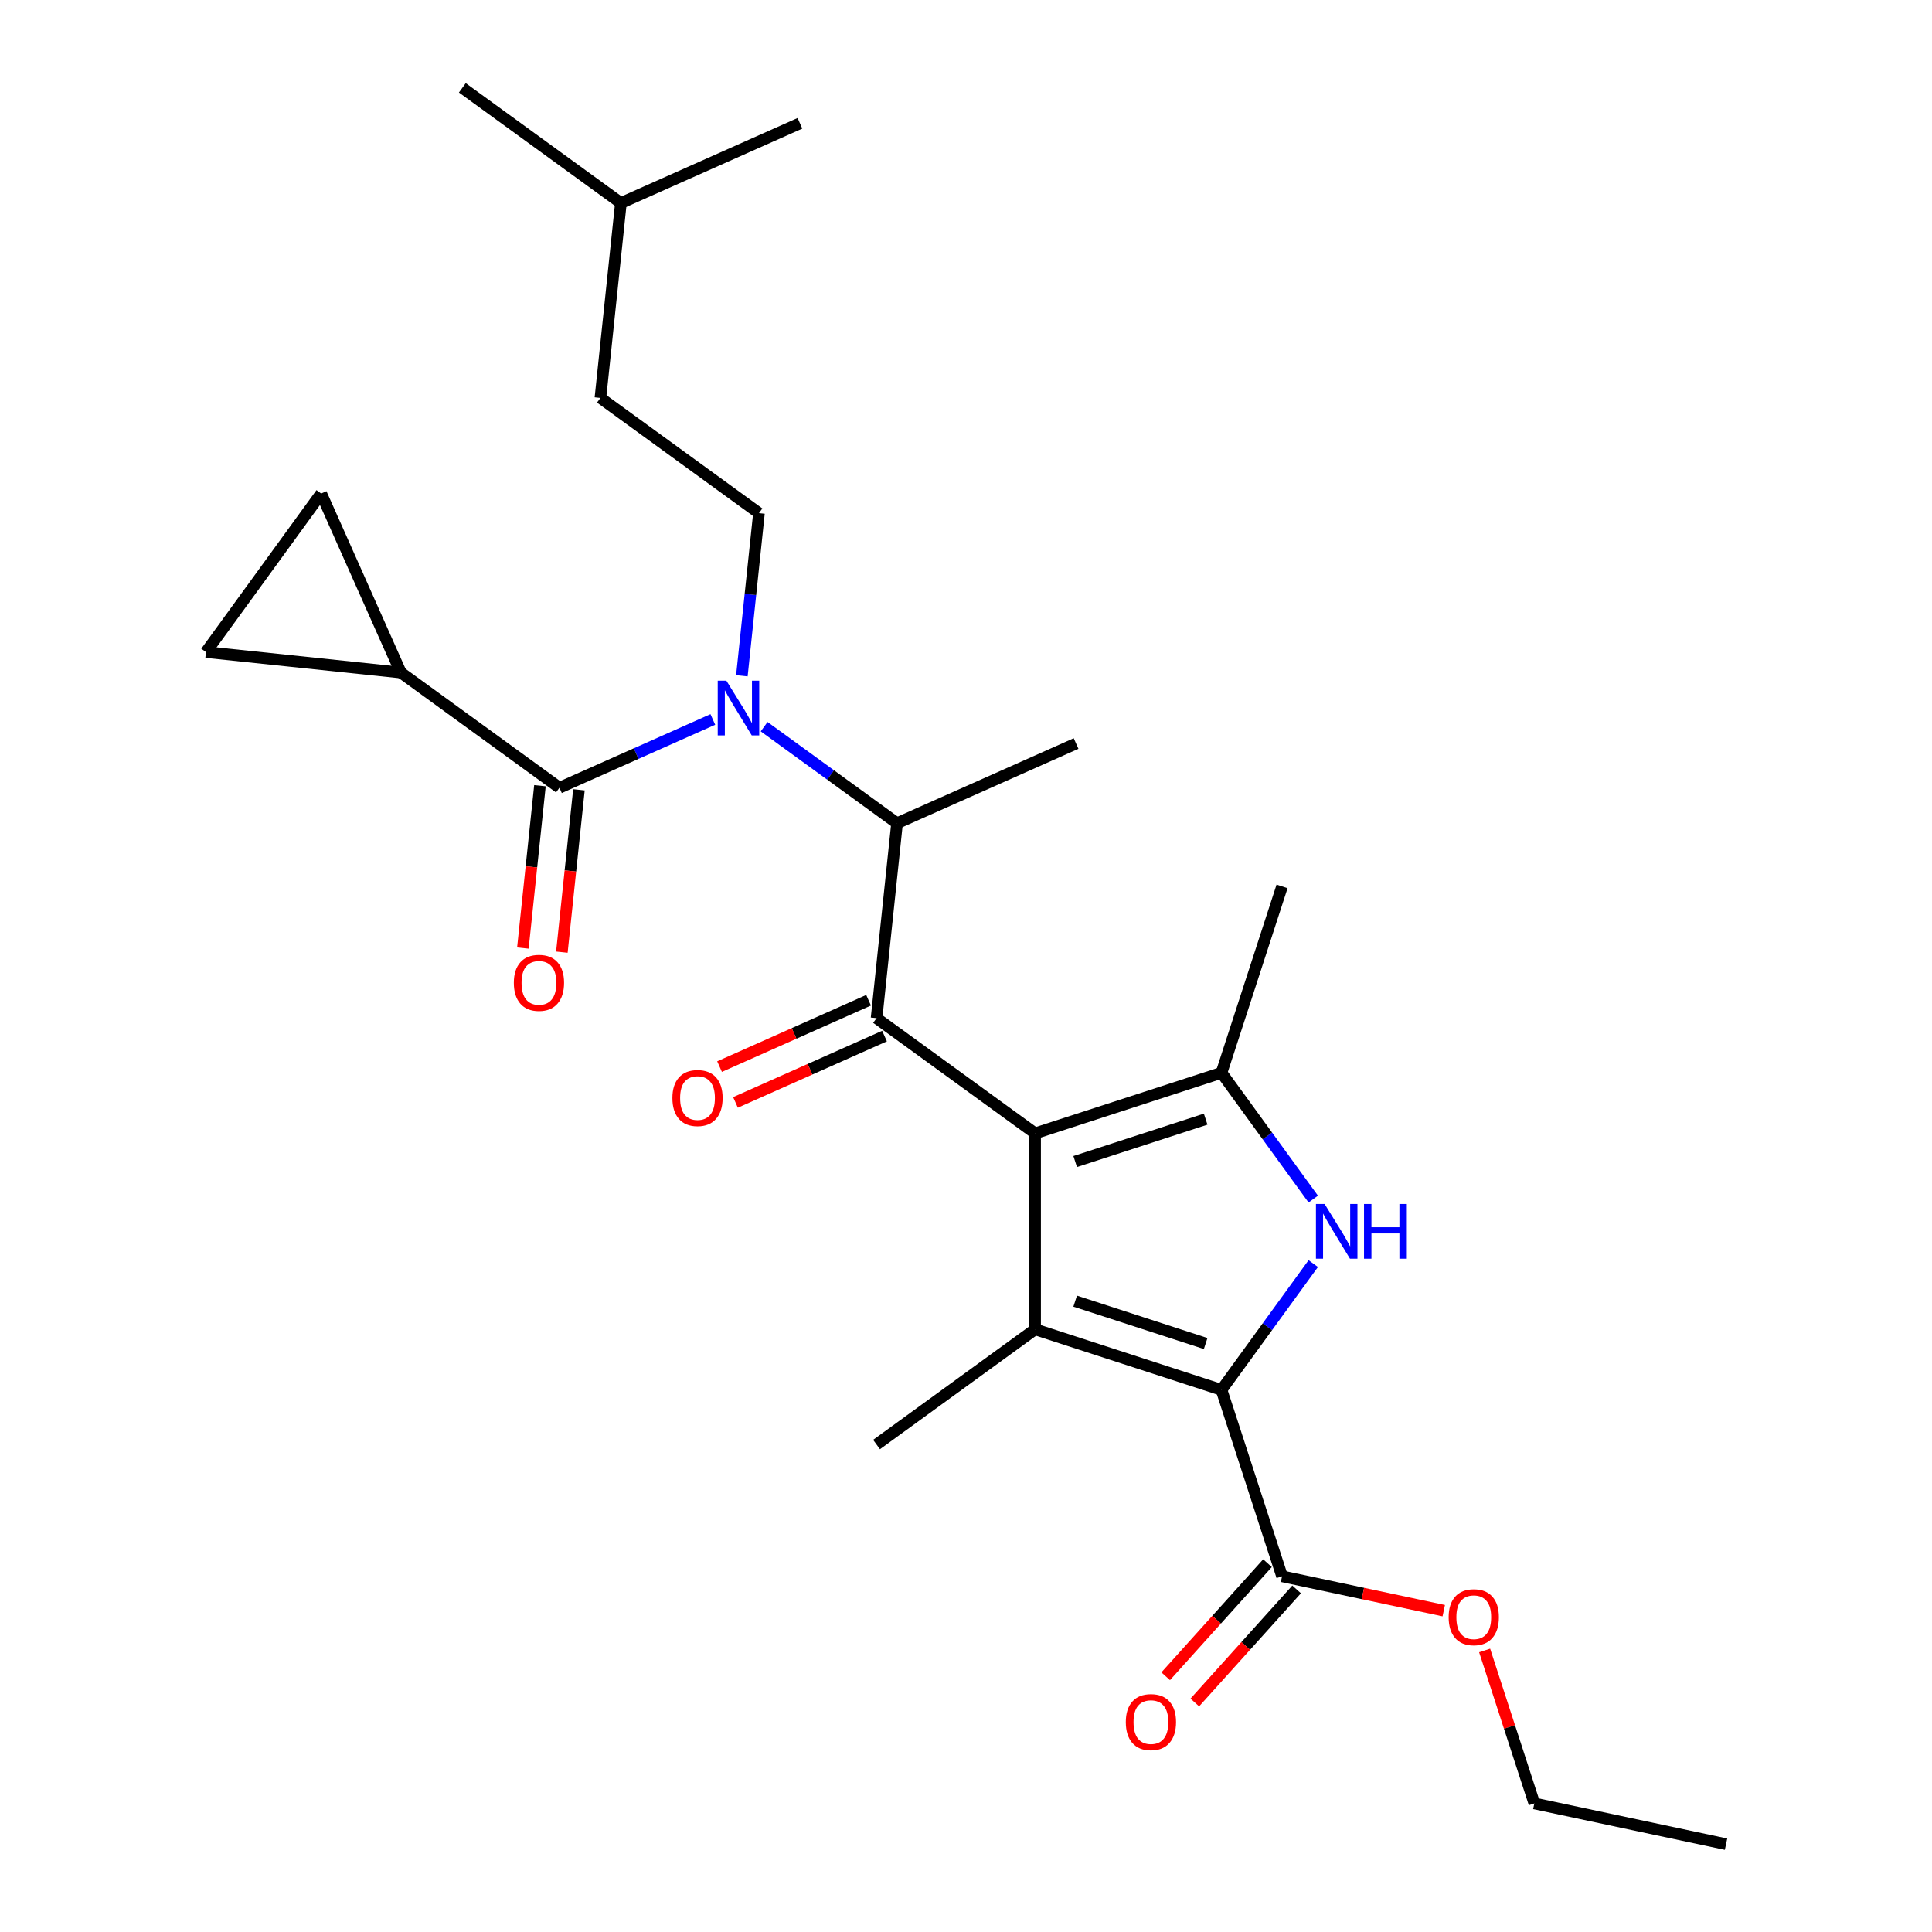 <?xml version='1.0' encoding='iso-8859-1'?>
<svg version='1.1' baseProfile='full'
              xmlns='http://www.w3.org/2000/svg'
                      xmlns:rdkit='http://www.rdkit.org/xml'
                      xmlns:xlink='http://www.w3.org/1999/xlink'
                  xml:space='preserve'
width='1000px' height='1000px' viewBox='0 0 1000 1000'>
<!-- END OF HEADER -->
<rect style='opacity:1.0;fill:#FFFFFF;stroke:none' width='1000' height='1000' x='0' y='0'> </rect>
<path class='bond-0' d='M 383.99,349.784 L 388.415,307.689' style='fill:none;fill-rule:evenodd;stroke:#0000FF;stroke-width:6px;stroke-linecap:butt;stroke-linejoin:miter;stroke-opacity:1' />
<path class='bond-0' d='M 388.415,307.689 L 392.839,265.594' style='fill:none;fill-rule:evenodd;stroke:#000000;stroke-width:6px;stroke-linecap:butt;stroke-linejoin:miter;stroke-opacity:1' />
<path class='bond-1' d='M 395.511,376.126 L 429.908,401.116' style='fill:none;fill-rule:evenodd;stroke:#0000FF;stroke-width:6px;stroke-linecap:butt;stroke-linejoin:miter;stroke-opacity:1' />
<path class='bond-1' d='M 429.908,401.116 L 464.304,426.106' style='fill:none;fill-rule:evenodd;stroke:#000000;stroke-width:6px;stroke-linecap:butt;stroke-linejoin:miter;stroke-opacity:1' />
<path class='bond-2' d='M 368.959,372.391 L 329.261,390.066' style='fill:none;fill-rule:evenodd;stroke:#0000FF;stroke-width:6px;stroke-linecap:butt;stroke-linejoin:miter;stroke-opacity:1' />
<path class='bond-2' d='M 329.261,390.066 L 289.563,407.74' style='fill:none;fill-rule:evenodd;stroke:#000000;stroke-width:6px;stroke-linecap:butt;stroke-linejoin:miter;stroke-opacity:1' />
<path class='bond-3' d='M 207.495,348.114 L 166.234,255.442' style='fill:none;fill-rule:evenodd;stroke:#000000;stroke-width:6px;stroke-linecap:butt;stroke-linejoin:miter;stroke-opacity:1' />
<path class='bond-4' d='M 207.495,348.114 L 106.608,337.511' style='fill:none;fill-rule:evenodd;stroke:#000000;stroke-width:6px;stroke-linecap:butt;stroke-linejoin:miter;stroke-opacity:1' />
<path class='bond-5' d='M 207.495,348.114 L 289.563,407.74' style='fill:none;fill-rule:evenodd;stroke:#000000;stroke-width:6px;stroke-linecap:butt;stroke-linejoin:miter;stroke-opacity:1' />
<path class='bond-6' d='M 453.7,526.993 L 535.769,586.619' style='fill:none;fill-rule:evenodd;stroke:#000000;stroke-width:6px;stroke-linecap:butt;stroke-linejoin:miter;stroke-opacity:1' />
<path class='bond-7' d='M 449.574,517.726 L 411.006,534.897' style='fill:none;fill-rule:evenodd;stroke:#000000;stroke-width:6px;stroke-linecap:butt;stroke-linejoin:miter;stroke-opacity:1' />
<path class='bond-7' d='M 411.006,534.897 L 372.438,552.069' style='fill:none;fill-rule:evenodd;stroke:#FF0000;stroke-width:6px;stroke-linecap:butt;stroke-linejoin:miter;stroke-opacity:1' />
<path class='bond-7' d='M 457.826,536.26 L 419.258,553.432' style='fill:none;fill-rule:evenodd;stroke:#000000;stroke-width:6px;stroke-linecap:butt;stroke-linejoin:miter;stroke-opacity:1' />
<path class='bond-7' d='M 419.258,553.432 L 380.69,570.603' style='fill:none;fill-rule:evenodd;stroke:#FF0000;stroke-width:6px;stroke-linecap:butt;stroke-linejoin:miter;stroke-opacity:1' />
<path class='bond-8' d='M 453.7,526.993 L 464.304,426.106' style='fill:none;fill-rule:evenodd;stroke:#000000;stroke-width:6px;stroke-linecap:butt;stroke-linejoin:miter;stroke-opacity:1' />
<path class='bond-9' d='M 464.304,426.106 L 556.976,384.846' style='fill:none;fill-rule:evenodd;stroke:#000000;stroke-width:6px;stroke-linecap:butt;stroke-linejoin:miter;stroke-opacity:1' />
<path class='bond-10' d='M 279.475,406.68 L 275.059,448.695' style='fill:none;fill-rule:evenodd;stroke:#000000;stroke-width:6px;stroke-linecap:butt;stroke-linejoin:miter;stroke-opacity:1' />
<path class='bond-10' d='M 275.059,448.695 L 270.643,490.711' style='fill:none;fill-rule:evenodd;stroke:#FF0000;stroke-width:6px;stroke-linecap:butt;stroke-linejoin:miter;stroke-opacity:1' />
<path class='bond-10' d='M 299.652,408.801 L 295.236,450.816' style='fill:none;fill-rule:evenodd;stroke:#000000;stroke-width:6px;stroke-linecap:butt;stroke-linejoin:miter;stroke-opacity:1' />
<path class='bond-10' d='M 295.236,450.816 L 290.82,492.831' style='fill:none;fill-rule:evenodd;stroke:#FF0000;stroke-width:6px;stroke-linecap:butt;stroke-linejoin:miter;stroke-opacity:1' />
<path class='bond-11' d='M 166.234,255.442 L 106.608,337.511' style='fill:none;fill-rule:evenodd;stroke:#000000;stroke-width:6px;stroke-linecap:butt;stroke-linejoin:miter;stroke-opacity:1' />
<path class='bond-12' d='M 392.839,265.594 L 310.77,205.967' style='fill:none;fill-rule:evenodd;stroke:#000000;stroke-width:6px;stroke-linecap:butt;stroke-linejoin:miter;stroke-opacity:1' />
<path class='bond-13' d='M 321.374,105.081 L 310.77,205.967' style='fill:none;fill-rule:evenodd;stroke:#000000;stroke-width:6px;stroke-linecap:butt;stroke-linejoin:miter;stroke-opacity:1' />
<path class='bond-14' d='M 321.374,105.081 L 239.306,45.455' style='fill:none;fill-rule:evenodd;stroke:#000000;stroke-width:6px;stroke-linecap:butt;stroke-linejoin:miter;stroke-opacity:1' />
<path class='bond-15' d='M 321.374,105.081 L 414.046,63.821' style='fill:none;fill-rule:evenodd;stroke:#000000;stroke-width:6px;stroke-linecap:butt;stroke-linejoin:miter;stroke-opacity:1' />
<path class='bond-16' d='M 679.742,620.644 L 655.994,587.958' style='fill:none;fill-rule:evenodd;stroke:#0000FF;stroke-width:6px;stroke-linecap:butt;stroke-linejoin:miter;stroke-opacity:1' />
<path class='bond-16' d='M 655.994,587.958 L 632.246,555.272' style='fill:none;fill-rule:evenodd;stroke:#000000;stroke-width:6px;stroke-linecap:butt;stroke-linejoin:miter;stroke-opacity:1' />
<path class='bond-17' d='M 679.742,654.036 L 655.994,686.723' style='fill:none;fill-rule:evenodd;stroke:#0000FF;stroke-width:6px;stroke-linecap:butt;stroke-linejoin:miter;stroke-opacity:1' />
<path class='bond-17' d='M 655.994,686.723 L 632.246,719.409' style='fill:none;fill-rule:evenodd;stroke:#000000;stroke-width:6px;stroke-linecap:butt;stroke-linejoin:miter;stroke-opacity:1' />
<path class='bond-18' d='M 632.246,555.272 L 663.593,458.794' style='fill:none;fill-rule:evenodd;stroke:#000000;stroke-width:6px;stroke-linecap:butt;stroke-linejoin:miter;stroke-opacity:1' />
<path class='bond-19' d='M 632.246,555.272 L 535.769,586.619' style='fill:none;fill-rule:evenodd;stroke:#000000;stroke-width:6px;stroke-linecap:butt;stroke-linejoin:miter;stroke-opacity:1' />
<path class='bond-19' d='M 624.044,579.269 L 556.51,601.213' style='fill:none;fill-rule:evenodd;stroke:#000000;stroke-width:6px;stroke-linecap:butt;stroke-linejoin:miter;stroke-opacity:1' />
<path class='bond-20' d='M 535.769,586.619 L 535.769,688.061' style='fill:none;fill-rule:evenodd;stroke:#000000;stroke-width:6px;stroke-linecap:butt;stroke-linejoin:miter;stroke-opacity:1' />
<path class='bond-21' d='M 535.769,688.061 L 453.7,747.688' style='fill:none;fill-rule:evenodd;stroke:#000000;stroke-width:6px;stroke-linecap:butt;stroke-linejoin:miter;stroke-opacity:1' />
<path class='bond-22' d='M 535.769,688.061 L 632.246,719.409' style='fill:none;fill-rule:evenodd;stroke:#000000;stroke-width:6px;stroke-linecap:butt;stroke-linejoin:miter;stroke-opacity:1' />
<path class='bond-22' d='M 556.51,673.468 L 624.044,695.411' style='fill:none;fill-rule:evenodd;stroke:#000000;stroke-width:6px;stroke-linecap:butt;stroke-linejoin:miter;stroke-opacity:1' />
<path class='bond-23' d='M 632.246,719.409 L 663.593,815.886' style='fill:none;fill-rule:evenodd;stroke:#000000;stroke-width:6px;stroke-linecap:butt;stroke-linejoin:miter;stroke-opacity:1' />
<path class='bond-24' d='M 663.593,815.886 L 705.438,824.78' style='fill:none;fill-rule:evenodd;stroke:#000000;stroke-width:6px;stroke-linecap:butt;stroke-linejoin:miter;stroke-opacity:1' />
<path class='bond-24' d='M 705.438,824.78 L 747.283,833.675' style='fill:none;fill-rule:evenodd;stroke:#FF0000;stroke-width:6px;stroke-linecap:butt;stroke-linejoin:miter;stroke-opacity:1' />
<path class='bond-25' d='M 656.055,809.098 L 629.704,838.363' style='fill:none;fill-rule:evenodd;stroke:#000000;stroke-width:6px;stroke-linecap:butt;stroke-linejoin:miter;stroke-opacity:1' />
<path class='bond-25' d='M 629.704,838.363 L 603.354,867.629' style='fill:none;fill-rule:evenodd;stroke:#FF0000;stroke-width:6px;stroke-linecap:butt;stroke-linejoin:miter;stroke-opacity:1' />
<path class='bond-25' d='M 671.132,822.674 L 644.782,851.939' style='fill:none;fill-rule:evenodd;stroke:#000000;stroke-width:6px;stroke-linecap:butt;stroke-linejoin:miter;stroke-opacity:1' />
<path class='bond-25' d='M 644.782,851.939 L 618.431,881.204' style='fill:none;fill-rule:evenodd;stroke:#FF0000;stroke-width:6px;stroke-linecap:butt;stroke-linejoin:miter;stroke-opacity:1' />
<path class='bond-26' d='M 768.439,854.273 L 781.303,893.864' style='fill:none;fill-rule:evenodd;stroke:#FF0000;stroke-width:6px;stroke-linecap:butt;stroke-linejoin:miter;stroke-opacity:1' />
<path class='bond-26' d='M 781.303,893.864 L 794.166,933.454' style='fill:none;fill-rule:evenodd;stroke:#000000;stroke-width:6px;stroke-linecap:butt;stroke-linejoin:miter;stroke-opacity:1' />
<path class='bond-27' d='M 794.166,933.454 L 893.392,954.545' style='fill:none;fill-rule:evenodd;stroke:#000000;stroke-width:6px;stroke-linecap:butt;stroke-linejoin:miter;stroke-opacity:1' />
<path  class='atom-0' d='M 375.975 352.32
L 385.255 367.32
Q 386.175 368.8, 387.655 371.48
Q 389.135 374.16, 389.215 374.32
L 389.215 352.32
L 392.975 352.32
L 392.975 380.64
L 389.095 380.64
L 379.135 364.24
Q 377.975 362.32, 376.735 360.12
Q 375.535 357.92, 375.175 357.24
L 375.175 380.64
L 371.495 380.64
L 371.495 352.32
L 375.975 352.32
' fill='#0000FF'/>
<path  class='atom-3' d='M 348.028 568.333
Q 348.028 561.533, 351.388 557.733
Q 354.748 553.933, 361.028 553.933
Q 367.308 553.933, 370.668 557.733
Q 374.028 561.533, 374.028 568.333
Q 374.028 575.213, 370.628 579.133
Q 367.228 583.013, 361.028 583.013
Q 354.788 583.013, 351.388 579.133
Q 348.028 575.253, 348.028 568.333
M 361.028 579.813
Q 365.348 579.813, 367.668 576.933
Q 370.028 574.013, 370.028 568.333
Q 370.028 562.773, 367.668 559.973
Q 365.348 557.133, 361.028 557.133
Q 356.708 557.133, 354.348 559.933
Q 352.028 562.733, 352.028 568.333
Q 352.028 574.053, 354.348 576.933
Q 356.708 579.813, 361.028 579.813
' fill='#FF0000'/>
<path  class='atom-6' d='M 265.96 508.707
Q 265.96 501.907, 269.32 498.107
Q 272.68 494.307, 278.96 494.307
Q 285.24 494.307, 288.6 498.107
Q 291.96 501.907, 291.96 508.707
Q 291.96 515.587, 288.56 519.507
Q 285.16 523.387, 278.96 523.387
Q 272.72 523.387, 269.32 519.507
Q 265.96 515.627, 265.96 508.707
M 278.96 520.187
Q 283.28 520.187, 285.6 517.307
Q 287.96 514.387, 287.96 508.707
Q 287.96 503.147, 285.6 500.347
Q 283.28 497.507, 278.96 497.507
Q 274.64 497.507, 272.28 500.307
Q 269.96 503.107, 269.96 508.707
Q 269.96 514.427, 272.28 517.307
Q 274.64 520.187, 278.96 520.187
' fill='#FF0000'/>
<path  class='atom-11' d='M 685.612 623.18
L 694.892 638.18
Q 695.812 639.66, 697.292 642.34
Q 698.772 645.02, 698.852 645.18
L 698.852 623.18
L 702.612 623.18
L 702.612 651.5
L 698.732 651.5
L 688.772 635.1
Q 687.612 633.18, 686.372 630.98
Q 685.172 628.78, 684.812 628.1
L 684.812 651.5
L 681.132 651.5
L 681.132 623.18
L 685.612 623.18
' fill='#0000FF'/>
<path  class='atom-11' d='M 706.012 623.18
L 709.852 623.18
L 709.852 635.22
L 724.332 635.22
L 724.332 623.18
L 728.172 623.18
L 728.172 651.5
L 724.332 651.5
L 724.332 638.42
L 709.852 638.42
L 709.852 651.5
L 706.012 651.5
L 706.012 623.18
' fill='#0000FF'/>
<path  class='atom-18' d='M 749.819 837.057
Q 749.819 830.257, 753.179 826.457
Q 756.539 822.657, 762.819 822.657
Q 769.099 822.657, 772.459 826.457
Q 775.819 830.257, 775.819 837.057
Q 775.819 843.937, 772.419 847.857
Q 769.019 851.737, 762.819 851.737
Q 756.579 851.737, 753.179 847.857
Q 749.819 843.977, 749.819 837.057
M 762.819 848.537
Q 767.139 848.537, 769.459 845.657
Q 771.819 842.737, 771.819 837.057
Q 771.819 831.497, 769.459 828.697
Q 767.139 825.857, 762.819 825.857
Q 758.499 825.857, 756.139 828.657
Q 753.819 831.457, 753.819 837.057
Q 753.819 842.777, 756.139 845.657
Q 758.499 848.537, 762.819 848.537
' fill='#FF0000'/>
<path  class='atom-19' d='M 582.715 891.352
Q 582.715 884.552, 586.075 880.752
Q 589.435 876.952, 595.715 876.952
Q 601.995 876.952, 605.355 880.752
Q 608.715 884.552, 608.715 891.352
Q 608.715 898.232, 605.315 902.152
Q 601.915 906.032, 595.715 906.032
Q 589.475 906.032, 586.075 902.152
Q 582.715 898.272, 582.715 891.352
M 595.715 902.832
Q 600.035 902.832, 602.355 899.952
Q 604.715 897.032, 604.715 891.352
Q 604.715 885.792, 602.355 882.992
Q 600.035 880.152, 595.715 880.152
Q 591.395 880.152, 589.035 882.952
Q 586.715 885.752, 586.715 891.352
Q 586.715 897.072, 589.035 899.952
Q 591.395 902.832, 595.715 902.832
' fill='#FF0000'/>
</svg>
